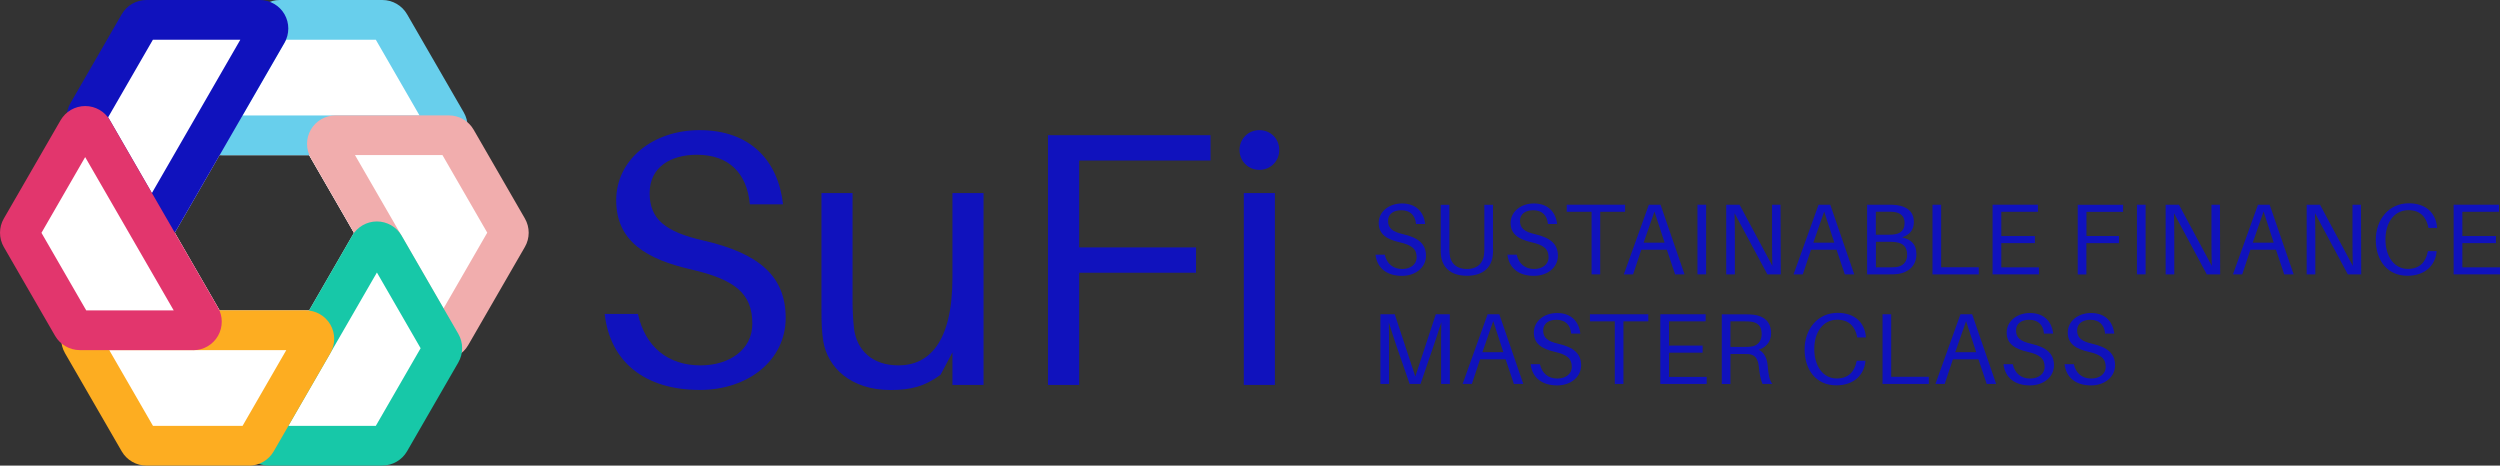 <?xml version="1.0" encoding="UTF-8"?><svg id="logo-sufi" xmlns="http://www.w3.org/2000/svg" viewBox="0 0 320.83 59.75"><rect x="0" y="0" width="320.83" height="59.75" fill="#333333" stroke="none"/><defs><style>.cls-1{fill:#68cfec;}.cls-2{fill:#f1adad;}.cls-3{fill:#fff;}.cls-4{fill:#fdad21;}.cls-5{fill:#e2366d;}.cls-6{fill:#1012bd;}.cls-7{fill:#17c8a8;}.cls-8{fill:none;stroke:#fff;stroke-miterlimit:10;stroke-width:5.1px;}</style></defs><g><polygon class="cls-8" points="19.49 29.87 26.71 42.38 19.49 29.87 19.49 29.87"/><path class="cls-8" d="M19.8,30.43l6.58,11.4c.2,.34,.56,.55,.96,.55h13.17c.4,0,.76-.21,.96-.55l6.58-11.4c.2-.34,.2-.76,0-1.11l-6.58-11.4c-.2-.34-.56-.55-.96-.55h-13.17c-.4,0-.76,.21-.96,.55l-6.58,11.4c-.2,.34-.2,.76,0,1.11Z"/><polygon class="cls-8" points="48.37 29.87 41.15 17.37 48.37 29.87 48.37 29.87"/><g><path class="cls-3" d="M28.62,17.37h27.72c.85,0,1.38-.92,.96-1.66l-7.28-12.6c-.2-.34-.56-.55-.96-.55h-13.17c-.4,0-.76,.21-.96,.55l-7.28,12.6c-.43,.74,.11,1.66,.96,1.66Z"/><path class="cls-1" d="M56.34,19.92H28.62c-1.3,0-2.52-.7-3.17-1.83-.65-1.13-.65-2.53,0-3.66L32.73,1.83c.65-1.13,1.86-1.83,3.17-1.83h13.17c1.3,0,2.52,.7,3.17,1.83l7.28,12.6c.65,1.13,.65,2.53,0,3.66-.65,1.13-1.86,1.83-3.17,1.83Zm-25.22-5.1h22.72l-5.61-9.72h-11.5l-5.61,9.72Z"/></g><g><path class="cls-3" d="M57.62,17.37h-14.55c-.85,0-1.38,.92-.96,1.66l13.86,24.01c.43,.74,1.49,.74,1.92,0l7.28-12.6c.2-.34,.2-.76,0-1.11l-6.58-11.4c-.2-.34-.56-.55-.96-.55Z"/><path class="cls-2" d="M56.92,46.13c-1.3,0-2.52-.7-3.17-1.83l-13.86-24.01c-.65-1.13-.65-2.53,0-3.65,.65-1.13,1.86-1.83,3.17-1.83h14.55c1.3,0,2.52,.7,3.17,1.83l6.58,11.4c.65,1.13,.65,2.53,0,3.65l-7.28,12.61c-.65,1.13-1.86,1.83-3.17,1.83Zm-11.36-26.22l11.36,19.67,5.61-9.72-5.75-9.96h-11.22Z"/></g><g><path class="cls-3" d="M33.35,2.55h-14.55c-.4,0-.76,.21-.96,.55l-6.58,11.4c-.2,.34-.2,.76,0,1.11l7.28,12.6c.43,.74,1.49,.74,1.92,0L34.3,4.21c.43-.74-.11-1.66-.96-1.66Z"/><path class="cls-6" d="M19.49,31.32h0c-1.3,0-2.52-.7-3.17-1.83l-7.28-12.6c-.65-1.13-.65-2.53,0-3.65L15.62,1.83c.65-1.13,1.86-1.83,3.17-1.83h14.55c1.3,0,2.52,.7,3.17,1.83s.65,2.53,0,3.66l-13.86,24.01c-.65,1.13-1.86,1.83-3.17,1.83ZM13.88,15.06l5.61,9.72L30.84,5.1h-11.22l-5.75,9.96Z"/></g><g><path class="cls-3" d="M34.51,57.2h14.55c.4,0,.76-.21,.96-.55l6.58-11.4c.2-.34,.2-.76,0-1.11l-7.28-12.6c-.43-.74-1.49-.74-1.92,0l-13.86,24.01c-.43,.74,.11,1.66,.96,1.66Z"/><path class="cls-7" d="M49.06,59.75h-14.55c-1.3,0-2.51-.7-3.17-1.83-.65-1.13-.65-2.53,0-3.66l13.86-24.01c.65-1.13,1.86-1.83,3.17-1.83h0c1.3,0,2.52,.7,3.17,1.83l7.28,12.6c.65,1.13,.65,2.53,0,3.66l-6.58,11.4c-.65,1.13-1.86,1.83-3.17,1.83Zm-12.05-5.1h11.22l5.75-9.96-5.61-9.72-11.36,19.67Z"/></g><g><path class="cls-3" d="M39.23,42.38H11.51c-.85,0-1.38,.92-.96,1.66l7.28,12.6c.2,.34,.56,.55,.96,.55h13.17c.4,0,.76-.21,.96-.55l7.28-12.6c.43-.74-.11-1.66-.96-1.66Z"/><path class="cls-4" d="M31.96,59.75h-13.17c-1.3,0-2.52-.7-3.17-1.83l-7.28-12.6c-.65-1.13-.65-2.53,0-3.66,.65-1.13,1.86-1.83,3.17-1.83h27.72c1.3,0,2.52,.7,3.17,1.83,.65,1.13,.65,2.53,0,3.66l-7.28,12.61c-.65,1.13-1.87,1.83-3.17,1.83Zm-12.33-5.1h11.5l5.61-9.72H14.02l5.61,9.72Z"/></g><g><path class="cls-3" d="M9.97,16.72L2.7,29.32c-.2,.34-.2,.76,0,1.11l6.58,11.4c.2,.34,.56,.55,.96,.55h14.55c.85,0,1.38-.92,.96-1.66L11.89,16.72c-.43-.74-1.49-.74-1.92,0Z"/><path class="cls-5" d="M24.79,44.93H10.24c-1.3,0-2.52-.7-3.17-1.83L.49,31.7c-.65-1.13-.65-2.53,0-3.65L7.77,15.44c.65-1.13,1.86-1.83,3.17-1.83s2.51,.7,3.17,1.83l13.86,24.01c.65,1.13,.65,2.53,0,3.66s-1.86,1.83-3.17,1.83Zm-13.72-5.1h11.22L10.93,20.16l-5.61,9.72,5.75,9.96Zm1.11-21.84h0Z"/></g></g><g><path class="cls-6" d="M182.91,28.75h-1.19c-.1-1.13-.76-1.77-1.89-1.77-.95,0-1.7,.44-1.7,1.37s.56,1.39,1.92,1.7c1.97,.45,2.95,1.26,2.95,2.77s-1.35,2.58-3.07,2.58c-1.97,0-3.21-1-3.41-2.72h1.19c.26,1.18,1.08,1.84,2.24,1.84,1.02,0,1.85-.56,1.85-1.49,0-1.09-.62-1.58-2.19-1.94-1.58-.36-2.68-1-2.68-2.47s1.33-2.51,2.98-2.51c1.85,0,2.82,1.13,2.99,2.66Z"/><path class="cls-6" d="M191.61,31.91c0,.29,0,.54-.03,.8-.13,1.49-1.14,2.68-3.33,2.68s-3.2-1.19-3.33-2.68c-.03-.26-.03-.52-.03-.8v-5.63h1.11v5.53c0,.29,0,.56,.03,.79,.1,1.13,.84,1.92,2.22,1.92s2.11-.79,2.21-1.92c.03-.23,.03-.5,.03-.79v-5.53h1.11v5.63Z"/><path class="cls-6" d="M199.84,28.75h-1.19c-.1-1.13-.76-1.77-1.89-1.77-.95,0-1.7,.44-1.7,1.37s.56,1.39,1.92,1.7c1.97,.45,2.95,1.26,2.95,2.77s-1.35,2.58-3.07,2.58c-1.97,0-3.21-1-3.41-2.72h1.19c.26,1.18,1.08,1.84,2.24,1.84,1.02,0,1.85-.56,1.85-1.49,0-1.09-.62-1.58-2.19-1.94-1.58-.36-2.68-1-2.68-2.47s1.33-2.51,2.98-2.51c1.85,0,2.82,1.13,2.99,2.66Z"/><path class="cls-6" d="M205.36,27.18v8.03h-1.11v-8.03h-3.19v-.91h7.49v.91h-3.19Z"/><path class="cls-6" d="M210.63,32.05l-1.05,3.16h-1.19l3.21-8.94h1.5l3.08,8.94h-1.21l-1.06-3.16h-3.29Zm2.99-.91l-1.3-3.99-1.39,3.99h2.68Z"/><path class="cls-6" d="M217.84,35.21v-8.94h1.11v8.94h-1.11Z"/><path class="cls-6" d="M226.81,35.21l-4.21-7.85c.03,1.05,.04,2.33,.04,3.38v4.47h-1.11v-8.94h1.71l4.21,7.85c-.03-1.05-.04-2.33-.04-3.38v-4.47h1.09l.03,8.94h-1.71Z"/><path class="cls-6" d="M232.41,32.05l-1.05,3.16h-1.19l3.21-8.94h1.5l3.08,8.94h-1.21l-1.06-3.16h-3.29Zm2.99-.91l-1.3-3.99-1.39,3.99h2.68Z"/><path class="cls-6" d="M245.94,32.58c0,1.63-1.13,2.38-2.31,2.57-.44,.06-.73,.06-1.14,.06h-2.88v-8.94h2.63c.43,0,.74,0,1.17,.05,1.41,.19,2.2,.91,2.2,2.18,0,1.08-.6,1.65-1.52,1.96,1.18,.27,1.84,.89,1.84,2.12Zm-5.21-2.46h1.72c.23,0,.45-.01,.71-.05,.92-.14,1.26-.69,1.26-1.48,0-.88-.57-1.29-1.37-1.39-.23-.03-.5-.03-.71-.03h-1.61v2.94Zm4.02,2.58c0-1.1-.6-1.5-1.45-1.62-.3-.04-.5-.05-.71-.05h-1.85v3.28h1.93c.21,0,.45-.01,.62-.03,.85-.08,1.46-.61,1.46-1.58Z"/><path class="cls-6" d="M253.95,35.21h-5.95v-8.94h1.11v8.03h4.83v.91Z"/><path class="cls-6" d="M261.66,35.21h-5.95v-8.94h5.82v.91h-4.7v3.11h4.31v.91h-4.31v3.11h4.83v.91Z"/><path class="cls-6" d="M267.75,30.29h4.18v.91h-4.18v4.02h-1.11v-8.94h5.82v.91h-4.7v3.11Z"/><path class="cls-6" d="M274.24,35.21v-8.94h1.11v8.94h-1.11Z"/><path class="cls-6" d="M283.2,35.21l-4.21-7.85c.03,1.05,.04,2.33,.04,3.38v4.47h-1.11v-8.94h1.71l4.21,7.85c-.03-1.05-.04-2.33-.04-3.38v-4.47h1.09l.03,8.94h-1.71Z"/><path class="cls-6" d="M288.8,32.05l-1.05,3.16h-1.19l3.21-8.94h1.5l3.08,8.94h-1.21l-1.06-3.16h-3.29Zm2.99-.91l-1.3-3.99-1.39,3.99h2.68Z"/><path class="cls-6" d="M301.3,35.21l-4.21-7.85c.03,1.05,.04,2.33,.04,3.38v4.47h-1.11v-8.94h1.71l4.21,7.85c-.03-1.05-.04-2.33-.04-3.38v-4.47h1.09l.03,8.94h-1.71Z"/><path class="cls-6" d="M312.75,29.12v.13h-1.1l-.03-.13c-.26-1.28-1.05-2.15-2.54-2.15-1.83,0-2.95,1.59-2.95,3.76s1.11,3.78,2.88,3.78c1.49,0,2.28-.87,2.54-2.15l.03-.13h1.11v.13c-.18,1.62-1.39,3.03-3.74,3.03-2.6,0-4.06-2-4.06-4.61s1.68-4.69,4.22-4.69c2.27,0,3.46,1.28,3.64,3.03Z"/><path class="cls-6" d="M320.83,35.21h-5.95v-8.94h5.82v.91h-4.7v3.11h4.31v.91h-4.31v3.11h4.83v.91Z"/><path class="cls-6" d="M186.05,49.27h-1.11v-4.6c0-1.11,0-2.36,.03-3.33-.3,.97-.71,2.23-1.09,3.32l-1.58,4.61h-1.4l-1.61-4.64c-.36-1.06-.78-2.31-1.06-3.26,.03,.97,.03,2.2,.03,3.3v4.6h-1.11v-8.94h1.84l2.64,7.99,2.63-7.99h1.8v8.94Z"/><path class="cls-6" d="M189.94,46.11l-1.05,3.16h-1.19l3.21-8.94h1.5l3.08,8.94h-1.21l-1.06-3.16h-3.29Zm2.99-.91l-1.3-3.99-1.39,3.99h2.68Z"/><path class="cls-6" d="M202.82,42.81h-1.19c-.1-1.13-.76-1.77-1.89-1.77-.95,0-1.7,.44-1.7,1.37s.56,1.39,1.92,1.7c1.97,.45,2.95,1.26,2.95,2.77s-1.35,2.58-3.07,2.58c-1.97,0-3.21-1-3.41-2.72h1.19c.26,1.18,1.08,1.84,2.24,1.84,1.02,0,1.85-.56,1.85-1.49,0-1.09-.62-1.58-2.19-1.94-1.58-.36-2.68-1-2.68-2.47s1.33-2.51,2.98-2.51c1.85,0,2.82,1.13,2.99,2.66Z"/><path class="cls-6" d="M208.34,41.24v8.03h-1.11v-8.03h-3.19v-.91h7.49v.91h-3.19Z"/><path class="cls-6" d="M219.02,49.27h-5.95v-8.94h5.82v.91h-4.7v3.11h4.31v.91h-4.31v3.11h4.83v.91Z"/><path class="cls-6" d="M227.42,49.27h-1.23c-.25-.57-.36-1.14-.48-2.24-.1-.92-.45-1.53-1.33-1.59-.21-.01-.43-.01-.63-.01h-1.68v3.85h-1.11v-8.94h2.93c.45,0,.76,0,1.17,.05,1.29,.17,2.23,.88,2.23,2.38,0,1.18-.76,1.85-1.59,2.11,.72,.34,1.08,1.15,1.15,2.05,.1,1.17,.23,1.87,.6,2.34Zm-3.65-4.75c.4,0,.62,0,.87-.03,.83-.08,1.44-.61,1.44-1.62s-.48-1.45-1.31-1.58c-.25-.04-.49-.05-.89-.05h-1.81v3.28h1.71Z"/><path class="cls-6" d="M239.45,43.18v.13h-1.1l-.03-.13c-.26-1.28-1.05-2.15-2.54-2.15-1.83,0-2.95,1.59-2.95,3.76s1.11,3.78,2.88,3.78c1.49,0,2.28-.87,2.54-2.15l.03-.13h1.11v.13c-.18,1.62-1.39,3.03-3.74,3.03-2.6,0-4.06-2-4.06-4.61s1.68-4.69,4.22-4.69c2.27,0,3.46,1.28,3.64,3.03Z"/><path class="cls-6" d="M247.54,49.27h-5.95v-8.94h1.11v8.03h4.83v.91Z"/><path class="cls-6" d="M250.62,46.11l-1.05,3.16h-1.19l3.21-8.94h1.5l3.08,8.94h-1.21l-1.06-3.16h-3.29Zm2.99-.91l-1.3-3.99-1.39,3.99h2.68Z"/><path class="cls-6" d="M263.5,42.81h-1.19c-.1-1.13-.76-1.77-1.89-1.77-.95,0-1.7,.44-1.7,1.37s.56,1.39,1.92,1.7c1.97,.45,2.95,1.26,2.95,2.77s-1.35,2.58-3.07,2.58c-1.97,0-3.21-1-3.41-2.72h1.19c.26,1.18,1.08,1.84,2.24,1.84,1.02,0,1.85-.56,1.85-1.49,0-1.09-.62-1.58-2.19-1.94-1.58-.36-2.68-1-2.68-2.47s1.33-2.51,2.98-2.51c1.85,0,2.82,1.13,2.99,2.66Z"/><path class="cls-6" d="M271.34,42.81h-1.19c-.1-1.13-.76-1.77-1.89-1.77-.95,0-1.7,.44-1.7,1.37s.56,1.39,1.92,1.7c1.97,.45,2.95,1.26,2.95,2.77s-1.35,2.58-3.07,2.58c-1.97,0-3.21-1-3.41-2.72h1.19c.26,1.18,1.08,1.84,2.24,1.84,1.02,0,1.85-.56,1.85-1.49,0-1.09-.62-1.58-2.19-1.94-1.58-.36-2.68-1-2.68-2.47s1.33-2.51,2.98-2.51c1.85,0,2.82,1.13,2.99,2.66Z"/></g><g><path class="cls-6" d="M100.5,26.22h-4.27c-.37-4.04-2.74-6.36-6.78-6.36-3.39,0-6.08,1.58-6.08,4.92s2,4.97,6.87,6.08c7.06,1.62,10.59,4.5,10.59,9.94s-4.83,9.24-11.01,9.24c-7.06,0-11.52-3.58-12.22-9.75h4.27c.93,4.23,3.86,6.6,8.04,6.6,3.67,0,6.64-2,6.64-5.34,0-3.9-2.23-5.67-7.85-6.97-5.67-1.3-9.62-3.58-9.62-8.87s4.78-9.01,10.68-9.01c6.64,0,10.12,4.04,10.73,9.52Z"/><path class="cls-6" d="M126.22,49.4h-3.99v-4.18l-1.53,2.88c-2.09,1.53-3.9,1.95-6.41,1.95-5.11,0-8.08-2.88-8.64-6.27-.19-1.25-.23-2.23-.23-4.23v-14.77h3.99v14.03c0,.79,.05,2.14,.19,3.39,.37,2.79,2.37,4.69,5.71,4.69,3.86,0,6.92-2.88,6.92-11.29v-10.82h3.99v24.62Z"/><path class="cls-6" d="M138.49,31.75h15v3.25h-15v14.4h-4V17.35h20.86v3.25h-16.86v11.15Z"/><path class="cls-6" d="M164.17,19.25c0,1.44-1.12,2.55-2.55,2.55s-2.55-1.12-2.55-2.55,1.11-2.55,2.55-2.55,2.55,1.11,2.55,2.55Zm-4.55,30.14V24.78h3.99v24.62h-3.99Z"/></g></svg>